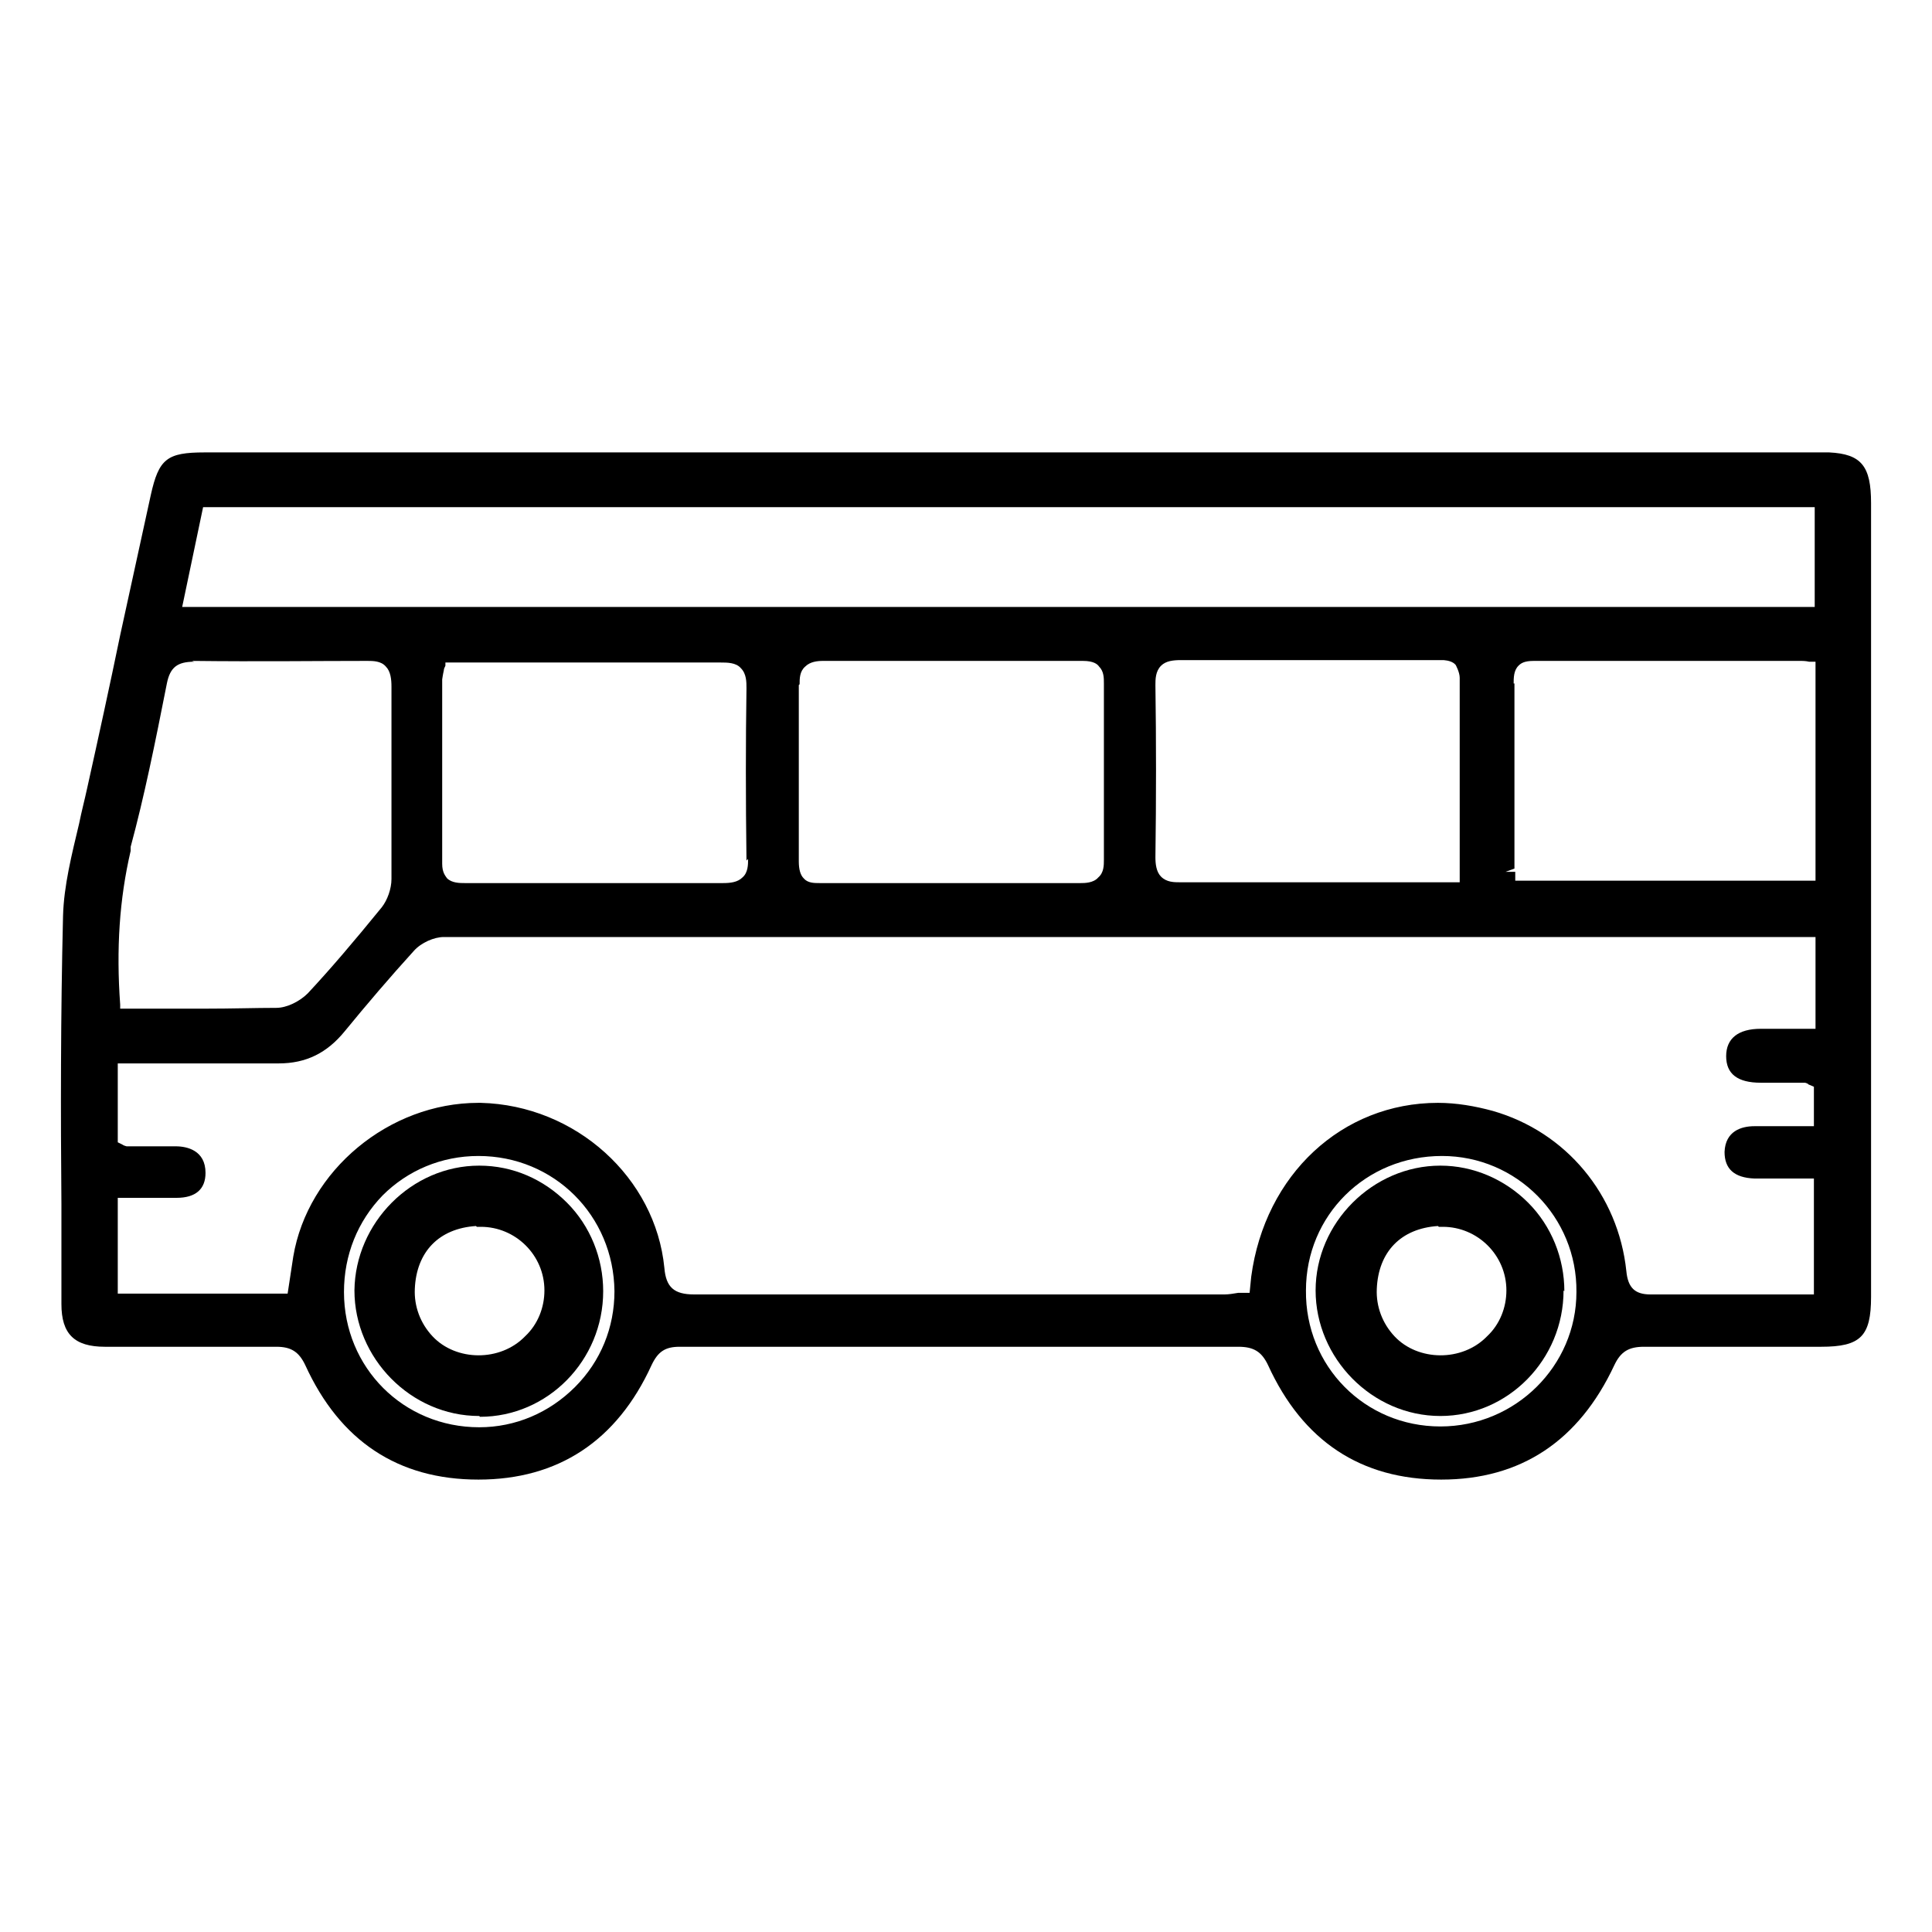 <svg width="24" height="24" viewBox="0 0 24 24" fill="none" xmlns="http://www.w3.org/2000/svg">
<path d="M22.713 5.62H2.543C2.073 5.62 1.973 5.7 1.873 6.15L1.493 7.89C1.363 8.52 1.223 9.16 1.083 9.79C1.053 9.93 1.013 10.08 0.983 10.23C0.893 10.61 0.793 11 0.783 11.38C0.753 12.61 0.753 13.86 0.763 14.96V16.2C0.763 16.57 0.923 16.73 1.303 16.73H2.403C2.793 16.73 3.113 16.73 3.433 16.73C3.613 16.73 3.713 16.79 3.793 16.96C4.223 17.9 4.943 18.38 5.943 18.38C6.933 18.38 7.663 17.9 8.093 16.96C8.173 16.79 8.263 16.73 8.443 16.73C10.803 16.73 13.133 16.73 15.383 16.73C15.573 16.73 15.673 16.79 15.753 16.96C16.183 17.9 16.903 18.38 17.903 18.38C18.893 18.38 19.613 17.9 20.053 16.96C20.133 16.79 20.233 16.73 20.423 16.73C20.723 16.73 21.053 16.73 21.473 16.73H22.623C23.113 16.73 23.243 16.6 23.243 16.11V6.25C23.243 5.79 23.123 5.64 22.723 5.62H22.713ZM17.893 17.72C16.953 17.72 16.213 16.97 16.223 16.03C16.223 15.1 16.963 14.36 17.913 14.36C18.843 14.36 19.593 15.12 19.583 16.05C19.583 16.97 18.823 17.72 17.893 17.72ZM2.263 7.54L2.523 6.3H22.543V7.54H2.253H2.263ZM1.463 14.88H1.933C2.033 14.88 2.113 14.88 2.193 14.88C2.433 14.88 2.553 14.77 2.553 14.57C2.553 14.29 2.323 14.24 2.183 14.24C2.073 14.24 1.953 14.24 1.843 14.24H1.573C1.573 14.24 1.533 14.23 1.523 14.22L1.463 14.19V13.21H2.773C3.033 13.21 3.243 13.21 3.433 13.21H3.463C3.803 13.21 4.063 13.08 4.283 12.81C4.553 12.48 4.843 12.14 5.143 11.81C5.233 11.71 5.393 11.64 5.513 11.64C9.783 11.64 14.003 11.64 17.573 11.64H22.263C22.313 11.64 22.363 11.64 22.423 11.64H22.553V12.78H22.113H21.873C21.593 12.78 21.443 12.9 21.443 13.12C21.443 13.34 21.583 13.45 21.873 13.45H22.423C22.423 13.45 22.463 13.46 22.463 13.47L22.533 13.5V13.99H22.053C21.963 13.99 21.883 13.99 21.793 13.99C21.633 13.99 21.433 14.05 21.423 14.31C21.423 14.52 21.543 14.63 21.793 14.64C21.873 14.64 21.953 14.64 22.053 14.64H22.533V16.08H20.893C20.753 16.08 20.643 16.08 20.533 16.08H20.503C20.313 16.08 20.223 16 20.203 15.79C20.103 14.84 19.453 14.06 18.543 13.8C18.323 13.74 18.093 13.7 17.863 13.7C16.673 13.7 15.713 14.59 15.543 15.86L15.523 16.06H15.383C15.323 16.07 15.263 16.08 15.213 16.08H12.483C11.263 16.08 9.953 16.08 8.623 16.08C8.373 16.08 8.273 15.99 8.253 15.75C8.143 14.63 7.153 13.73 5.973 13.7H5.943C4.833 13.7 3.823 14.54 3.643 15.61L3.573 16.07H1.463V14.9V14.88ZM9.933 8.5C9.933 8.43 9.933 8.34 10.003 8.28C10.063 8.22 10.153 8.21 10.223 8.21C11.253 8.21 12.333 8.21 13.453 8.21C13.583 8.21 13.633 8.25 13.653 8.28C13.713 8.34 13.713 8.42 13.713 8.49C13.713 9.34 13.713 10.04 13.713 10.68C13.713 10.75 13.713 10.84 13.643 10.9C13.583 10.97 13.473 10.97 13.423 10.97C13.223 10.97 12.993 10.97 12.713 10.97H11.803H10.913C10.633 10.97 10.403 10.97 10.183 10.97C10.113 10.97 10.033 10.97 9.983 10.91C9.943 10.87 9.923 10.8 9.923 10.7C9.923 9.98 9.923 9.27 9.923 8.58V8.51L9.933 8.5ZM18.683 8.5H18.803C18.803 8.42 18.803 8.33 18.863 8.27C18.893 8.24 18.933 8.21 19.053 8.21C19.823 8.21 20.613 8.21 21.383 8.21H22.383C22.383 8.21 22.433 8.21 22.473 8.22H22.553V10.94H18.823V10.83H18.703L18.813 10.79C18.813 10.74 18.813 10.68 18.813 10.63V9.82C18.813 9.38 18.813 8.93 18.813 8.49H18.693L18.683 8.5ZM18.083 8.26C18.083 8.26 18.133 8.35 18.133 8.42C18.133 8.98 18.133 9.53 18.133 10.1V10.96H16.103C15.533 10.96 15.093 10.96 14.663 10.96C14.583 10.96 14.493 10.96 14.423 10.89C14.363 10.83 14.353 10.73 14.353 10.65C14.363 9.92 14.363 9.2 14.353 8.51C14.353 8.44 14.353 8.34 14.423 8.27C14.483 8.21 14.573 8.2 14.673 8.2C15.223 8.2 15.763 8.2 16.273 8.2H17.923C17.923 8.2 18.023 8.2 18.073 8.25L18.083 8.26ZM9.293 10.67C9.293 10.74 9.293 10.84 9.223 10.9C9.163 10.96 9.073 10.97 8.983 10.97C8.513 10.97 8.003 10.97 7.423 10.97C6.873 10.97 6.333 10.97 5.773 10.97C5.713 10.97 5.613 10.97 5.553 10.91C5.533 10.88 5.493 10.84 5.493 10.73C5.493 10.28 5.493 9.83 5.493 9.39V8.44C5.493 8.44 5.503 8.37 5.513 8.33C5.513 8.31 5.523 8.29 5.533 8.27V8.23H7.713C8.193 8.23 8.583 8.23 8.953 8.23C9.033 8.23 9.143 8.23 9.203 8.3C9.273 8.37 9.273 8.47 9.273 8.55C9.263 9.22 9.263 9.91 9.273 10.69L9.293 10.67ZM2.383 8.21C3.233 8.22 3.893 8.21 4.563 8.21C4.633 8.21 4.733 8.21 4.793 8.28C4.853 8.34 4.863 8.44 4.863 8.53C4.863 8.92 4.863 9.32 4.863 9.71C4.863 10.1 4.863 10.52 4.863 10.92C4.863 11.04 4.813 11.18 4.743 11.27C4.393 11.7 4.103 12.04 3.823 12.34C3.723 12.44 3.563 12.52 3.433 12.52C3.173 12.52 2.893 12.53 2.533 12.53H1.493V12.48C1.443 11.79 1.483 11.17 1.623 10.57V10.52C1.793 9.89 1.923 9.25 2.073 8.49C2.113 8.29 2.203 8.22 2.413 8.22L2.383 8.21ZM4.753 14.85C5.063 14.54 5.483 14.36 5.943 14.36C6.883 14.36 7.623 15.1 7.633 16.04C7.633 16.49 7.463 16.91 7.143 17.23C6.823 17.55 6.403 17.73 5.953 17.73C5.013 17.73 4.273 16.99 4.273 16.05C4.273 15.59 4.443 15.17 4.753 14.85Z" fill="black"/>
<path d="M19.433 16.04C19.433 15.63 19.273 15.23 18.983 14.94C18.693 14.65 18.303 14.48 17.893 14.48C17.053 14.48 16.343 15.19 16.343 16.03C16.343 16.87 17.043 17.59 17.893 17.59C18.733 17.59 19.423 16.89 19.423 16.03L19.433 16.04ZM17.873 15.24H17.923C18.353 15.24 18.713 15.59 18.713 16.03C18.713 16.24 18.633 16.45 18.473 16.6C18.163 16.92 17.613 16.91 17.323 16.6C17.173 16.44 17.093 16.23 17.103 16.01C17.123 15.55 17.403 15.26 17.863 15.23L17.873 15.24Z" fill="black"/>
<path d="M5.963 17.6C6.803 17.6 7.493 16.9 7.493 16.04C7.493 15.63 7.333 15.23 7.043 14.94C6.753 14.65 6.373 14.48 5.953 14.48C5.113 14.48 4.413 15.19 4.403 16.03C4.403 16.87 5.103 17.59 5.953 17.59L5.963 17.6ZM5.923 15.24H5.973C6.403 15.24 6.763 15.59 6.763 16.03C6.763 16.24 6.683 16.45 6.523 16.6C6.213 16.92 5.663 16.91 5.373 16.6C5.223 16.44 5.143 16.23 5.153 16.01C5.173 15.55 5.453 15.26 5.913 15.23L5.923 15.24Z" fill="black"/>
</svg>
